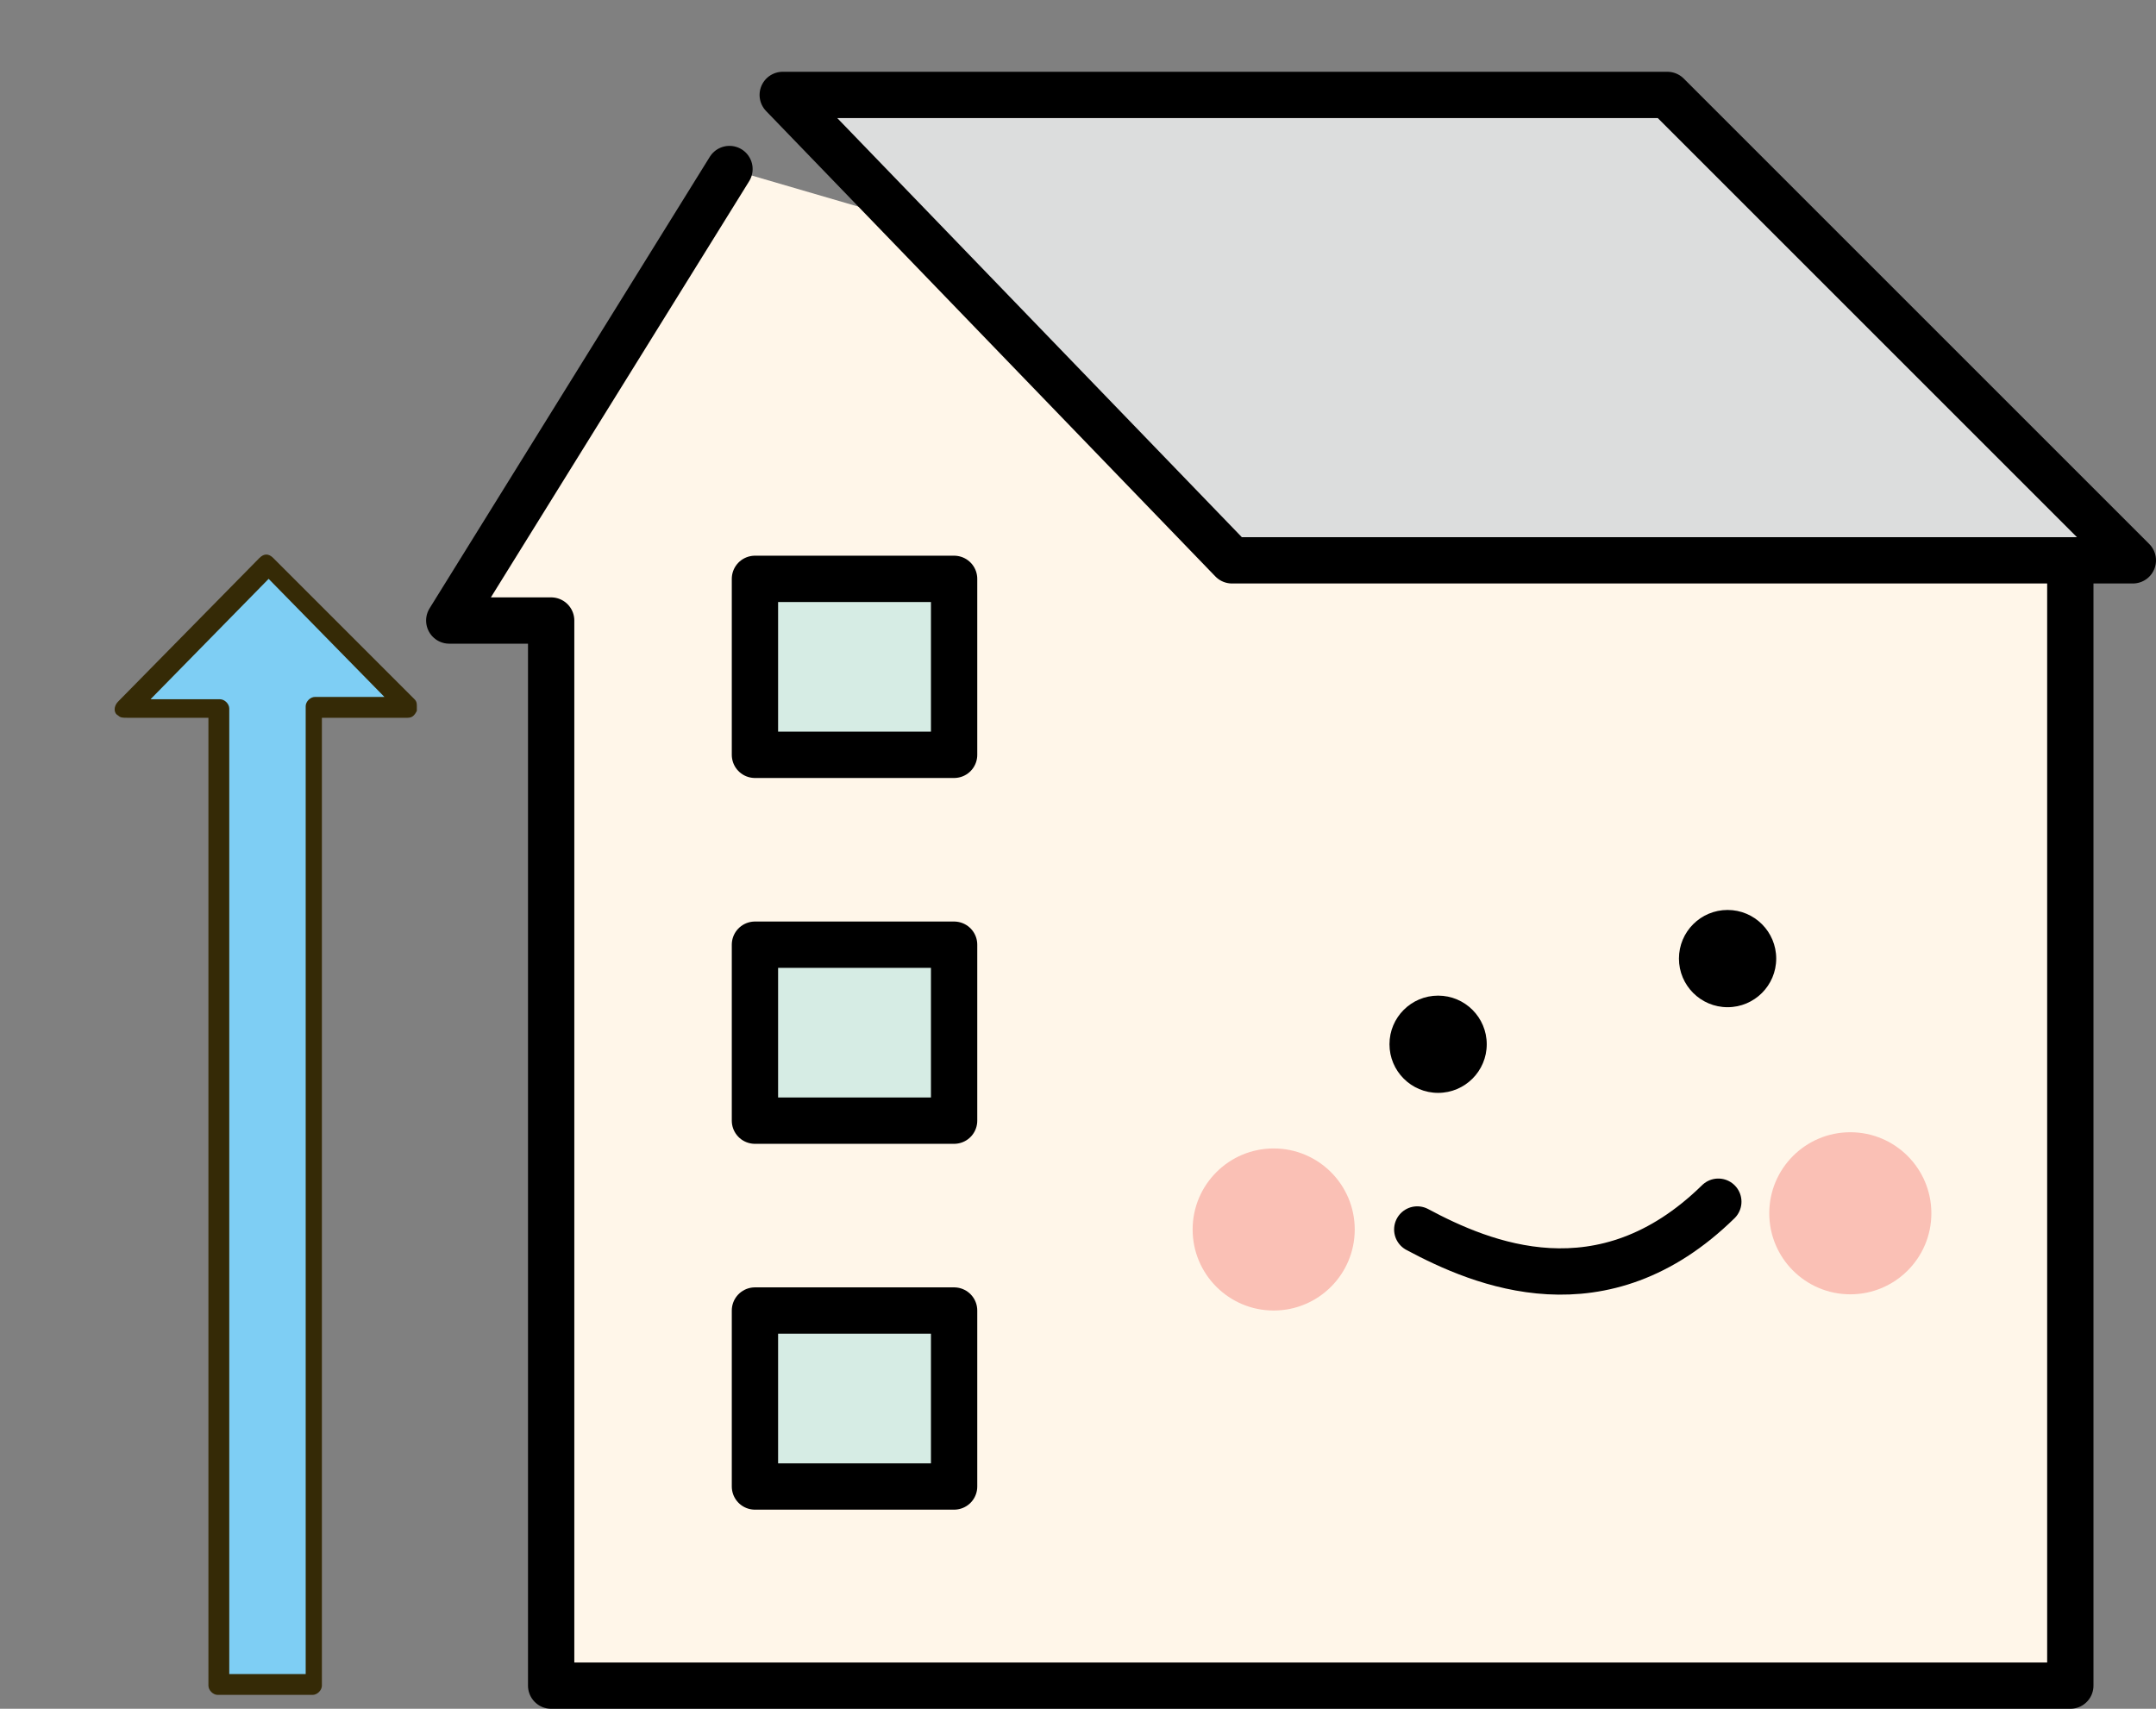 <?xml version="1.0" encoding="utf-8"?>
<!-- Generator: Adobe Illustrator 24.0.3, SVG Export Plug-In . SVG Version: 6.00 Build 0)  -->
<svg version="1.1" id="レイヤー_1" xmlns="http://www.w3.org/2000/svg" xmlns:xlink="http://www.w3.org/1999/xlink" x="0px"
	 y="0px" viewBox="0 0 93.1 73.8" style="enable-background:new 0 0 93.1 73.8;" xml:space="preserve">
<rect x="0" y="0" width="93.1" height="73.8" fill="#808080" stroke="none"/>
<style type="text/css">
	.st0{fill:#FFF6E9;stroke:#000000;stroke-width:2;stroke-linecap:round;stroke-linejoin:round;}
	.st1{fill:#DCDDDD;stroke:#000000;stroke-width:2;stroke-linecap:round;stroke-linejoin:round;}
	.st2{fill:#FAC0B5;}
	.st3{fill:none;stroke:#000000;stroke-width:2;stroke-linecap:round;stroke-linejoin:round;}
	.st4{fill:#7ECEF4;}
	.st5{fill:#352A06;}
	.st6{fill:#D6ECE4;stroke:#000000;stroke-width:2;stroke-linecap:round;stroke-linejoin:round;}
</style>
<title>ico-simulation-3floors</title>
<polyline class="st0" points="31.5,7.3 19.4,26.8 23.8,26.8 23.8,72.8 89.4,72.8 89.4,24.2 "/>
<polygon class="st1" points="33.8,4.1 72,4.1 92.1,24.2 53.2,24.2 "/>
<circle cx="62.1" cy="45.1" r="2.1"/>
<circle cx="74.6" cy="41.4" r="2.1"/>
<circle class="st2" cx="55" cy="53.1" r="3.5"/>
<circle class="st2" cx="79.9" cy="52.4" r="3.5"/>
<path class="st3" d="M61.2,53.1c2.8,1.5,8,3.7,13-1.2"/>
<polygon class="st4" points="13.5,72.8 13.5,30.3 17.6,30.3 11.6,24.1 5.5,30.3 9.5,30.3 9.5,72.8 "/>
<path class="st5" d="M13.5,73.2c0.2,0,0.4-0.2,0.4-0.4V31h3.7c0.2,0,0.3-0.1,0.4-0.3c0-0.1,0-0.1,0-0.2c0-0.1,0-0.2-0.1-0.3
	l-6.1-6.1c-0.2-0.2-0.4-0.2-0.6,0c0,0,0,0,0,0l-6.1,6.2c-0.2,0.2-0.2,0.5,0,0.6C5.2,31,5.3,31,5.5,31H9v41.8c0,0.2,0.2,0.4,0.4,0.4
	H13.5z M9.9,72.4V30.6c0-0.2-0.2-0.4-0.4-0.4h-3l5.1-5.2l5,5.1h-3c-0.2,0-0.4,0.2-0.4,0.4l0,0v41.8H9.9z"/>
<rect x="32.6" y="25" class="st6" width="8.6" height="7.6"/>
<rect x="32.6" y="40.8" class="st6" width="8.6" height="7.6"/>
<rect x="32.6" y="56.6" class="st6" width="8.6" height="7.6"/>
</svg>
